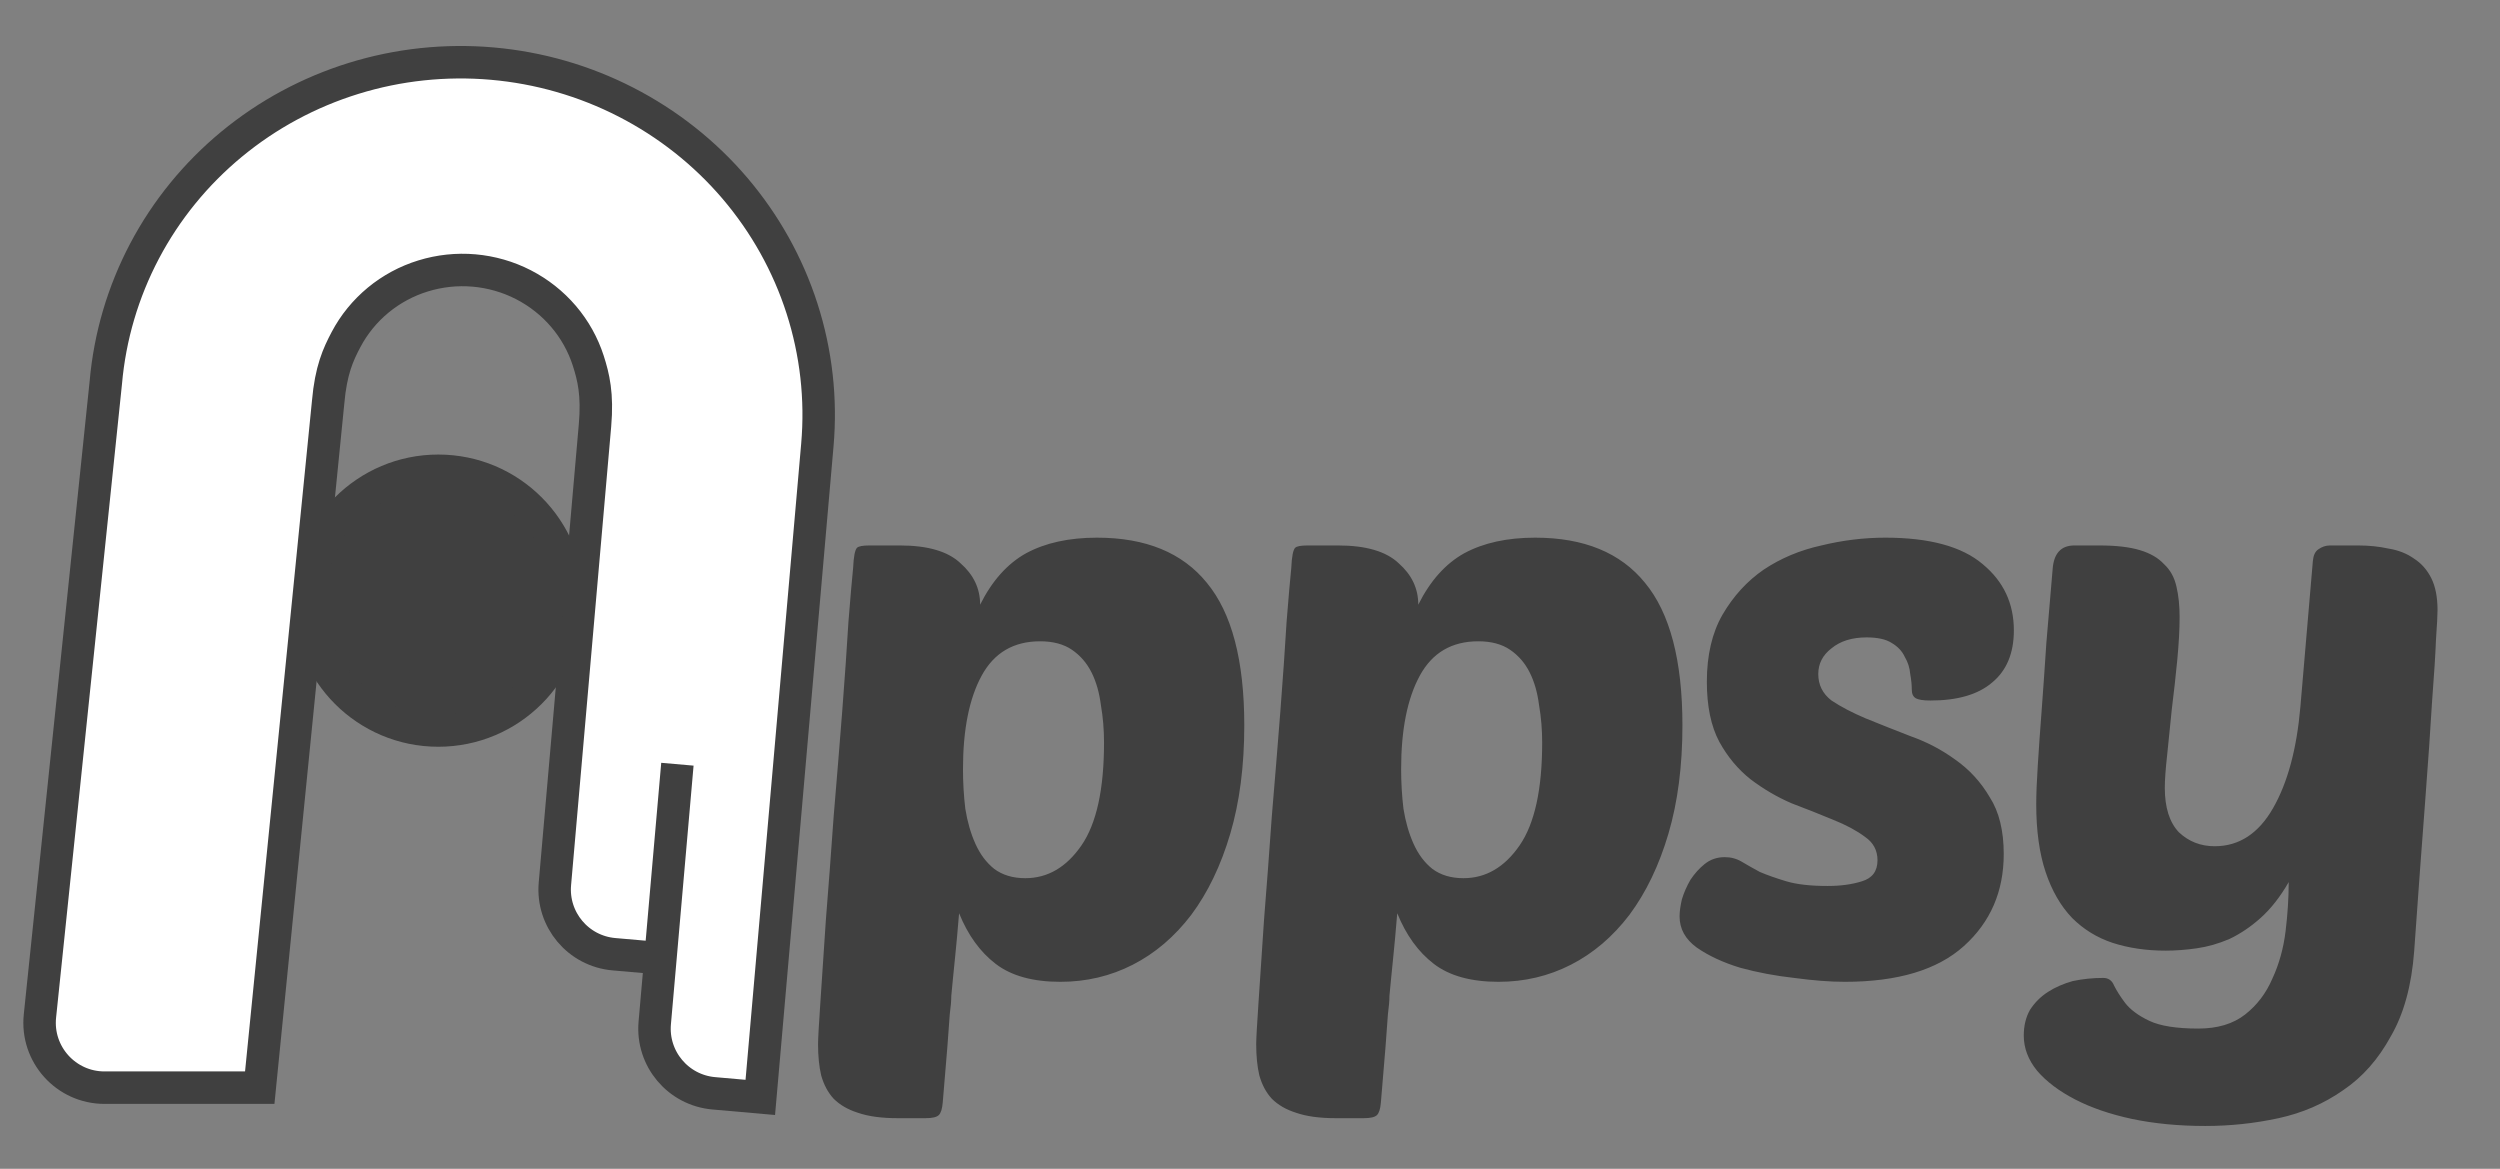 <svg width="77" height="36" viewBox="0 0 77 36" fill="none" xmlns="http://www.w3.org/2000/svg">
<rect x="0" y="0" width="77" height="36" fill="#808080" stroke="none"/>
<path d="M33.788 16.56C35.292 16.56 36.42 17.024 37.172 17.952C37.94 18.88 38.324 20.344 38.324 22.344C38.324 23.592 38.18 24.704 37.892 25.68C37.604 26.656 37.204 27.488 36.692 28.176C36.18 28.848 35.58 29.36 34.892 29.712C34.204 30.064 33.46 30.24 32.66 30.24C31.812 30.24 31.148 30.056 30.668 29.688C30.188 29.32 29.812 28.8 29.54 28.128C29.492 28.704 29.452 29.144 29.42 29.448C29.388 29.752 29.364 29.992 29.348 30.168C29.332 30.36 29.316 30.528 29.3 30.672C29.3 30.816 29.284 31.008 29.252 31.248C29.236 31.488 29.212 31.816 29.18 32.232C29.148 32.648 29.1 33.224 29.036 33.96C29.02 34.152 28.98 34.28 28.916 34.344C28.852 34.408 28.716 34.44 28.508 34.44H27.644C27.148 34.44 26.74 34.384 26.42 34.272C26.116 34.176 25.868 34.032 25.676 33.84C25.5 33.648 25.372 33.408 25.292 33.12C25.228 32.848 25.196 32.528 25.196 32.16C25.196 32 25.22 31.568 25.268 30.864C25.316 30.16 25.372 29.32 25.436 28.344C25.516 27.352 25.596 26.288 25.676 25.152C25.772 24.016 25.86 22.936 25.94 21.912C26.02 20.872 26.084 19.952 26.132 19.152C26.196 18.352 26.244 17.8 26.276 17.496C26.292 17.144 26.332 16.936 26.396 16.872C26.444 16.824 26.572 16.8 26.78 16.8H27.716C28.58 16.8 29.204 16.984 29.588 17.352C29.988 17.704 30.188 18.128 30.188 18.624C30.556 17.888 31.028 17.36 31.604 17.04C32.196 16.72 32.924 16.56 33.788 16.56ZM32.036 19.752C31.22 19.752 30.62 20.104 30.236 20.808C29.852 21.512 29.66 22.472 29.66 23.688C29.66 24.104 29.684 24.512 29.732 24.912C29.796 25.312 29.9 25.672 30.044 25.992C30.188 26.312 30.38 26.568 30.62 26.76C30.876 26.952 31.196 27.048 31.58 27.048C32.268 27.048 32.844 26.712 33.308 26.04C33.772 25.368 34.004 24.312 34.004 22.872C34.004 22.472 33.972 22.088 33.908 21.72C33.86 21.336 33.764 21 33.62 20.712C33.476 20.424 33.276 20.192 33.02 20.016C32.764 19.84 32.436 19.752 32.036 19.752ZM47.283 16.56C48.787 16.56 49.915 17.024 50.667 17.952C51.435 18.88 51.819 20.344 51.819 22.344C51.819 23.592 51.675 24.704 51.387 25.68C51.099 26.656 50.699 27.488 50.187 28.176C49.675 28.848 49.075 29.36 48.387 29.712C47.699 30.064 46.955 30.24 46.155 30.24C45.307 30.24 44.643 30.056 44.163 29.688C43.683 29.32 43.307 28.8 43.035 28.128C42.987 28.704 42.947 29.144 42.915 29.448C42.883 29.752 42.859 29.992 42.843 30.168C42.827 30.36 42.811 30.528 42.795 30.672C42.795 30.816 42.779 31.008 42.747 31.248C42.731 31.488 42.707 31.816 42.675 32.232C42.643 32.648 42.595 33.224 42.531 33.96C42.515 34.152 42.475 34.28 42.411 34.344C42.347 34.408 42.211 34.44 42.003 34.44H41.139C40.643 34.44 40.235 34.384 39.915 34.272C39.611 34.176 39.363 34.032 39.171 33.84C38.995 33.648 38.867 33.408 38.787 33.12C38.723 32.848 38.691 32.528 38.691 32.16C38.691 32 38.715 31.568 38.763 30.864C38.811 30.16 38.867 29.32 38.931 28.344C39.011 27.352 39.091 26.288 39.171 25.152C39.267 24.016 39.355 22.936 39.435 21.912C39.515 20.872 39.579 19.952 39.627 19.152C39.691 18.352 39.739 17.8 39.771 17.496C39.787 17.144 39.827 16.936 39.891 16.872C39.939 16.824 40.067 16.8 40.275 16.8H41.211C42.075 16.8 42.699 16.984 43.083 17.352C43.483 17.704 43.683 18.128 43.683 18.624C44.051 17.888 44.523 17.36 45.099 17.04C45.691 16.72 46.419 16.56 47.283 16.56ZM45.531 19.752C44.715 19.752 44.115 20.104 43.731 20.808C43.347 21.512 43.155 22.472 43.155 23.688C43.155 24.104 43.179 24.512 43.227 24.912C43.291 25.312 43.395 25.672 43.539 25.992C43.683 26.312 43.875 26.568 44.115 26.76C44.371 26.952 44.691 27.048 45.075 27.048C45.763 27.048 46.339 26.712 46.803 26.04C47.267 25.368 47.499 24.312 47.499 22.872C47.499 22.472 47.467 22.088 47.403 21.72C47.355 21.336 47.259 21 47.115 20.712C46.971 20.424 46.771 20.192 46.515 20.016C46.259 19.84 45.931 19.752 45.531 19.752ZM58.067 16.56C59.427 16.56 60.427 16.832 61.067 17.376C61.707 17.904 62.027 18.584 62.027 19.416C62.027 20.12 61.803 20.656 61.355 21.024C60.923 21.392 60.291 21.576 59.459 21.576C59.235 21.576 59.083 21.552 59.003 21.504C58.923 21.456 58.883 21.368 58.883 21.24C58.883 21.096 58.867 20.936 58.835 20.76C58.819 20.568 58.763 20.392 58.667 20.232C58.587 20.056 58.451 19.912 58.259 19.8C58.083 19.688 57.827 19.632 57.491 19.632C57.043 19.632 56.683 19.744 56.411 19.968C56.139 20.176 56.003 20.44 56.003 20.76C56.003 21.096 56.139 21.368 56.411 21.576C56.699 21.768 57.051 21.952 57.467 22.128C57.899 22.304 58.363 22.488 58.859 22.68C59.355 22.856 59.811 23.096 60.227 23.4C60.659 23.704 61.011 24.088 61.283 24.552C61.571 25 61.715 25.584 61.715 26.304C61.715 27.456 61.307 28.4 60.491 29.136C59.675 29.872 58.451 30.24 56.819 30.24C56.371 30.24 55.851 30.2 55.259 30.12C54.683 30.056 54.131 29.952 53.603 29.808C53.075 29.648 52.627 29.44 52.259 29.184C51.907 28.928 51.731 28.608 51.731 28.224C51.731 28.08 51.755 27.904 51.803 27.696C51.867 27.488 51.955 27.288 52.067 27.096C52.195 26.904 52.339 26.744 52.499 26.616C52.675 26.472 52.883 26.4 53.123 26.4C53.315 26.4 53.491 26.448 53.651 26.544C53.811 26.64 53.995 26.744 54.203 26.856C54.427 26.952 54.699 27.048 55.019 27.144C55.339 27.24 55.763 27.288 56.291 27.288C56.691 27.288 57.043 27.24 57.347 27.144C57.667 27.048 57.827 26.832 57.827 26.496C57.827 26.192 57.699 25.952 57.443 25.776C57.187 25.584 56.859 25.408 56.459 25.248C56.075 25.088 55.651 24.92 55.187 24.744C54.739 24.552 54.315 24.304 53.915 24C53.531 23.696 53.211 23.312 52.955 22.848C52.699 22.368 52.571 21.752 52.571 21C52.571 20.184 52.731 19.496 53.051 18.936C53.387 18.36 53.811 17.896 54.323 17.544C54.851 17.192 55.443 16.944 56.099 16.8C56.755 16.64 57.411 16.56 58.067 16.56ZM67.132 19.008C67.132 19.376 67.108 19.816 67.06 20.328C67.012 20.824 66.956 21.328 66.892 21.84C66.844 22.336 66.796 22.808 66.748 23.256C66.7 23.688 66.676 24.024 66.676 24.264C66.676 24.872 66.82 25.328 67.108 25.632C67.412 25.92 67.78 26.064 68.212 26.064C68.964 26.064 69.564 25.672 70.012 24.888C70.46 24.104 70.74 23.064 70.852 21.768L71.236 17.28C71.252 17.104 71.308 16.984 71.404 16.92C71.516 16.84 71.636 16.8 71.764 16.8H72.628C72.964 16.8 73.276 16.832 73.564 16.896C73.868 16.944 74.132 17.048 74.356 17.208C74.58 17.352 74.756 17.552 74.884 17.808C75.012 18.064 75.076 18.392 75.076 18.792C75.076 18.952 75.06 19.256 75.028 19.704C75.012 20.136 74.972 20.768 74.908 21.6C74.86 22.416 74.788 23.456 74.692 24.72C74.596 25.968 74.484 27.496 74.356 29.304C74.276 30.36 74.036 31.232 73.636 31.92C73.252 32.624 72.764 33.176 72.172 33.576C71.58 33.992 70.916 34.28 70.18 34.44C69.444 34.6 68.692 34.68 67.924 34.68C67.108 34.68 66.356 34.608 65.668 34.464C64.996 34.32 64.412 34.12 63.916 33.864C63.42 33.608 63.028 33.312 62.74 32.976C62.468 32.64 62.332 32.28 62.332 31.896C62.332 31.592 62.396 31.328 62.524 31.104C62.668 30.88 62.852 30.696 63.076 30.552C63.3 30.408 63.556 30.296 63.844 30.216C64.148 30.152 64.46 30.12 64.78 30.12C64.94 30.12 65.052 30.2 65.116 30.36C65.196 30.52 65.308 30.696 65.452 30.888C65.612 31.096 65.86 31.28 66.196 31.44C66.532 31.6 67.036 31.68 67.708 31.68C68.3 31.68 68.78 31.536 69.148 31.248C69.516 30.96 69.796 30.592 69.988 30.144C70.196 29.696 70.332 29.208 70.396 28.68C70.46 28.152 70.492 27.648 70.492 27.168C70.236 27.616 69.948 27.984 69.628 28.272C69.324 28.544 69.004 28.76 68.668 28.92C68.332 29.064 67.996 29.16 67.66 29.208C67.324 29.256 67.004 29.28 66.7 29.28C66.108 29.28 65.564 29.2 65.068 29.04C64.588 28.88 64.172 28.624 63.82 28.272C63.468 27.904 63.196 27.432 63.004 26.856C62.812 26.28 62.716 25.584 62.716 24.768C62.716 24.464 62.732 24.064 62.764 23.568C62.796 23.056 62.836 22.488 62.884 21.864C62.932 21.224 62.98 20.536 63.028 19.8C63.092 19.064 63.156 18.312 63.22 17.544C63.252 17.048 63.476 16.8 63.892 16.8H64.66C65.172 16.8 65.588 16.848 65.908 16.944C66.228 17.04 66.476 17.184 66.652 17.376C66.844 17.552 66.972 17.784 67.036 18.072C67.1 18.344 67.132 18.656 67.132 19.008Z" fill="#404040"/>
<circle cx="4.5" cy="4.5" r="4" transform="matrix(-1 0 0 1 18 14)" fill="#404040" stroke="#404040"/>
<path d="M24.702 9.502C25.138 10.858 25.299 12.286 25.175 13.702L24.189 24.976L23.417 33.8L21.985 33.674C20.884 33.578 20.07 32.608 20.166 31.508L20.341 29.515L18.909 29.39C17.808 29.294 16.994 28.324 17.091 27.223L17.178 26.227L18.326 13.103C18.41 12.143 18.279 11.611 18.119 11.111C17.958 10.611 17.699 10.147 17.356 9.745C17.013 9.343 16.594 9.012 16.122 8.769C15.649 8.526 15.133 8.378 14.603 8.331C14.073 8.285 13.539 8.342 13.031 8.499C12.524 8.655 12.053 8.909 11.646 9.245C11.239 9.582 10.903 9.994 10.658 10.458C10.413 10.922 10.193 11.403 10.107 12.383L8 33.5L3.219 33.5C2.032 33.5 1.107 32.473 1.23 31.293L3.259 11.784C3.383 10.368 3.789 8.991 4.454 7.73C5.119 6.47 6.03 5.352 7.135 4.44C8.241 3.527 9.518 2.839 10.895 2.413C12.272 1.987 13.721 1.833 15.16 1.959C16.599 2.085 18 2.488 19.282 3.147C20.564 3.805 21.703 4.705 22.633 5.795C23.562 6.886 24.266 8.145 24.702 9.502Z" fill="white"/>
<path d="M20.341 29.515L20.166 31.508C20.07 32.608 20.884 33.578 21.985 33.674L23.417 33.8L24.189 24.976L25.175 13.702C25.299 12.286 25.138 10.858 24.702 9.502C24.266 8.145 23.562 6.886 22.633 5.795C21.703 4.705 20.564 3.805 19.282 3.147C18 2.488 16.599 2.085 15.16 1.959C13.721 1.833 12.272 1.987 10.895 2.413C9.518 2.839 8.241 3.527 7.135 4.44C6.03 5.352 5.119 6.47 4.454 7.73C3.789 8.991 3.383 10.368 3.259 11.784L1.23 31.293C1.107 32.473 2.032 33.5 3.219 33.5L8 33.5L10.107 12.383C10.193 11.403 10.413 10.922 10.658 10.458C10.903 9.994 11.239 9.582 11.646 9.245C12.053 8.909 12.524 8.655 13.031 8.499C13.539 8.342 14.073 8.285 14.603 8.331C15.133 8.378 15.649 8.526 16.122 8.769C16.594 9.012 17.013 9.343 17.356 9.745C17.699 10.147 17.958 10.611 18.119 11.111C18.279 11.611 18.41 12.143 18.326 13.103L17.178 26.227L17.091 27.223C16.994 28.324 17.808 29.294 18.909 29.39L20.341 29.515ZM20.341 29.515L20.864 23.538" stroke="#404040"/>
</svg>

